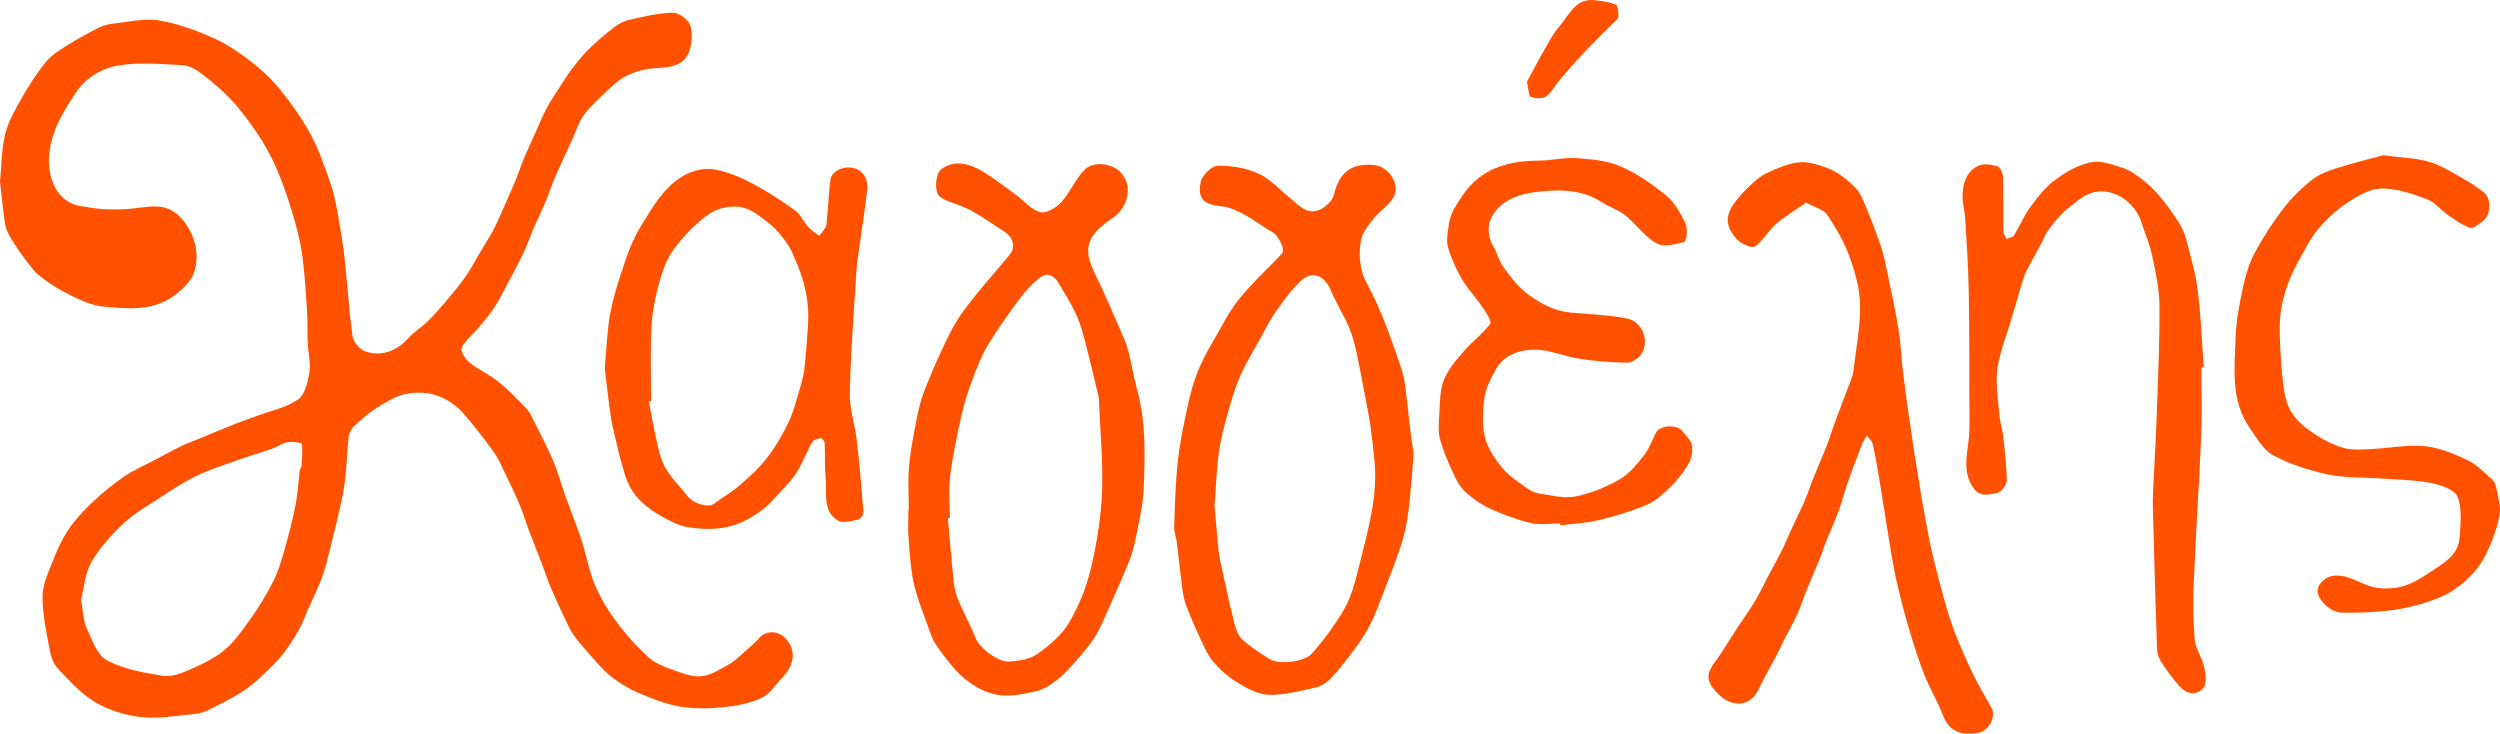 <?xml version="1.0" encoding="UTF-8"?><svg id="Layer_2" xmlns="http://www.w3.org/2000/svg" viewBox="0 0 669.109 196.382"><g id="Layer_1-2"><path d="m0,48.646c.439-4.472.384-8.781,1.405-12.818.881-3.485,2.796-6.768,4.604-9.941,1.866-3.273,3.952-6.472,6.337-9.379,1.446-1.763,3.548-3.058,5.522-4.298,2.795-1.757,5.696-3.365,8.649-4.843,1.254-.628,2.735-.935,4.146-1.09,3.893-.426,7.919-1.434,11.677-.842,4.861.766,9.661,2.518,14.209,4.487,3.686,1.596,7.153,3.889,10.363,6.337,2.99,2.28,5.807,4.936,8.167,7.856,3.003,3.717,5.804,7.686,8.07,11.882,2.156,3.991,3.636,8.37,5.171,12.665.904,2.531,1.469,5.206,1.953,7.858.761,4.168,1.471,8.356,1.941,12.565.778,6.965,1.184,13.976,2.137,20.913.203,1.481,1.812,3.401,3.231,3.963,4.162,1.648,8.664.038,11.736-3.461,1.462-1.666,3.453-2.856,5.057-4.414,1.71-1.661,3.302-3.454,4.843-5.277,1.86-2.202,3.716-4.421,5.378-6.771,1.364-1.928,2.436-4.063,3.651-6.098,1.189-1.993,2.458-3.941,3.574-5.973.871-1.587,1.586-3.262,2.324-4.918,1.32-2.961,2.64-5.923,3.892-8.913.776-1.853,1.372-3.782,2.152-5.634,1.076-2.554,2.247-5.067,3.382-7.596.878-1.955,1.655-3.966,2.673-5.846,1.109-2.047,2.426-3.982,3.687-5.944,1.02-1.588,2.012-3.204,3.161-4.696,1.403-1.822,2.836-3.65,4.474-5.253,2.107-2.062,4.35-4.008,6.693-5.795,1.238-.944,2.745-1.75,4.249-2.087,3.827-.855,7.715-1.83,11.591-1.886,1.612-.023,4.202,1.884,4.663,3.419.676,2.249.444,5.214-.498,7.402-1.399,3.248-4.784,3.823-8.126,3.974-4.58.207-8.788,1.562-12.199,4.755-2.581,2.417-5.294,4.77-7.451,7.538-1.559,2.001-2.315,4.631-3.405,6.991-1.543,3.341-3.113,6.672-4.578,10.047-.877,2.022-1.511,4.149-2.369,6.181-1.091,2.585-2.332,5.106-3.445,7.681-.894,2.067-1.591,4.224-2.562,6.251-1.421,2.966-2.986,5.864-4.533,8.767-1.109,2.081-2.166,4.207-3.475,6.16-1.307,1.949-2.863,3.737-4.377,5.539-1.408,1.676-3.331,3.09-4.171,4.996-.386.875.964,3.045,2.078,3.941,2.36,1.896,5.251,3.13,7.612,5.025,2.717,2.181,5.173,4.709,7.585,7.236.943.989,1.527,2.351,2.156,3.603,1.73,3.445,3.543,6.859,5.043,10.404,1.268,2.998,2.104,6.176,3.205,9.249,1.181,3.296,2.465,6.555,3.667,9.844.468,1.282.854,2.596,1.241,3.906,1.035,3.506,1.715,7.164,3.165,10.486,1.494,3.423,3.47,6.717,5.712,9.71,2.519,3.363,5.374,6.542,8.468,9.379,1.717,1.574,4.139,2.519,6.393,3.33,2.518.905,5.272,2.025,7.801,1.782,2.567-.247,5.076-1.883,7.438-3.215,1.627-.917,2.991-2.321,4.42-3.567,1.213-1.058,2.465-2.104,3.495-3.328,1.742-2.069,4.81-2.243,6.856-.334,3.549,3.311,2.57,7.566-.442,10.717-1.864,1.95-3.465,4.55-5.759,5.594-3.23,1.469-6.959,2.124-10.538,2.465-3.776.36-7.708.397-11.422-.263-3.773-.67-7.451-2.16-11.007-3.677-2.553-1.089-4.999-2.603-7.191-4.315-2.019-1.577-3.682-3.627-5.413-5.549-1.589-1.764-3.16-3.562-4.545-5.485-.964-1.34-1.655-2.89-2.368-4.393-1.346-2.837-2.674-5.685-3.907-8.572-.785-1.839-1.359-3.767-2.075-5.638-1.241-3.242-2.545-6.459-3.772-9.706-.799-2.114-1.407-4.305-2.282-6.385-1.18-2.805-2.501-5.552-3.827-8.293-.989-2.044-1.868-4.19-3.174-6.02-2.458-3.444-5.077-6.79-7.834-10-4.086-4.757-9.456-6.767-15.556-5.638-2.748.508-5.378,2.15-7.822,3.663-2.27,1.405-4.295,3.243-6.274,5.059-.714.655-1.295,1.764-1.398,2.723-.488,4.529-.486,9.128-1.234,13.606-.908,5.433-2.352,10.78-3.648,16.144-.662,2.74-1.343,5.497-2.314,8.137-1.068,2.903-2.486,5.676-3.74,8.511-.766,1.732-1.363,3.556-2.296,5.191-1.304,2.283-2.703,4.545-4.335,6.597-1.616,2.033-3.496,3.878-5.403,5.652-1.742,1.621-3.549,3.238-5.553,4.497-2.811,1.764-5.804,3.251-8.777,4.74-1.117.559-2.375,1.023-3.605,1.136-4.817.444-9.714,1.369-14.456.885-4.271-.436-8.767-1.822-12.451-3.997-3.846-2.269-7.004-5.826-10.124-9.14-1.213-1.288-1.815-3.392-2.146-5.223-.838-4.633-1.88-9.327-1.837-13.987.03-3.181,1.562-6.419,2.768-9.497,1.142-2.914,2.454-5.843,4.205-8.416,1.823-2.681,4.098-5.117,6.471-7.345,2.673-2.51,5.549-4.854,8.576-6.921,2.473-1.689,5.297-2.861,7.964-4.267,2.337-1.232,4.64-2.534,7.017-3.686,1.743-.845,3.582-1.494,5.376-2.234,3.167-1.306,6.32-2.646,9.503-3.912,1.873-.745,3.797-1.358,5.687-2.061,3.673-1.368,7.744-2.18,10.852-4.359,1.834-1.286,2.606-4.682,3.001-7.26.395-2.575-.34-5.31-.459-7.98-.121-2.715.011-5.443-.157-8.154-.293-4.723-.59-9.455-1.16-14.149-.386-3.178-1.06-6.35-1.93-9.433-1.183-4.192-2.487-8.372-4.097-12.414-1.37-3.44-2.994-6.838-4.965-9.966-2.294-3.641-4.858-7.174-7.734-10.369-2.57-2.855-5.61-5.33-8.667-7.682-1.405-1.081-3.322-1.99-5.049-2.071-5.625-.264-11.384-.805-16.87.098-4.535.747-8.895,3.338-11.573,7.485-2.252,3.487-4.572,7.102-5.849,10.992-1.095,3.337-1.622,7.35-.829,10.691.958,4.037,3.413,7.841,8.387,8.531,1.852.257,3.697.635,5.558.746,2.176.13,4.372.133,6.548.004,2.553-.152,5.097-.749,7.64-.718,3.932.049,6.586,2.131,8.683,5.538,2.343,3.806,2.894,7.925,1.775,11.806-.722,2.505-3.184,4.845-5.424,6.51-5.751,4.275-12.576,3.591-19.143,2.934-2.862-.286-5.719-1.578-8.359-2.865-2.931-1.429-5.778-3.158-8.342-5.165-1.816-1.422-3.185-3.459-4.597-5.339-1.361-1.811-2.605-3.725-3.736-5.689-.582-1.01-.992-2.201-1.155-3.356-.523-3.716-.894-7.454-1.299-10.968Zm21.7,111.894c.557,3.016.565,5.561,1.526,7.673,1.417,3.113,2.845,7.186,5.47,8.567,4.469,2.351,9.816,3.278,14.908,4.088,2.279.363,4.98-.675,7.229-1.668,3.261-1.44,6.643-2.998,9.313-5.279,2.806-2.397,4.998-5.588,7.154-8.647,2.139-3.036,4.092-6.243,5.763-9.558,1.29-2.559,2.169-5.358,2.958-8.127,1.169-4.104,2.247-8.247,3.077-12.43.613-3.09.758-6.272,1.145-9.409.038-.311.425-.586.443-.89.12-2.032.379-4.096.085-6.074-.052-.352-2.531-.658-3.791-.433-1.425.254-2.706,1.223-4.108,1.716-3.035,1.067-6.128,1.97-9.158,3.048-3.708,1.319-7.492,2.506-11.029,4.199-3.389,1.622-6.56,3.733-9.723,5.788-3.389,2.201-6.977,4.246-9.893,6.983-3.277,3.077-6.432,6.548-8.637,10.418-1.738,3.051-1.955,6.968-2.73,10.036Z" fill="#ff5100" stroke-width="0"/><path d="m243.227,136.481c0-3.917-.276-7.86.074-11.745.39-4.327,1.266-8.618,2.092-12.894.462-2.393,1.071-4.792,1.936-7.065,1.419-3.725,3.027-7.384,4.696-11.006,1.289-2.797,2.615-5.606,4.251-8.205,1.659-2.637,3.652-5.076,5.618-7.505,2.363-2.918,4.884-5.708,7.271-8.607.785-.954,1.853-2.037,1.947-3.133.298-3.498-2.825-4.533-5.051-6.11-1.915-1.357-3.94-2.565-5.96-3.764-.866-.514-1.85-.826-2.77-1.251-2.183-1.01-5.241-1.498-6.281-3.209-.946-1.557-.549-5.504.747-6.549,3.565-2.875,7.784-1.655,11.432.591,3.031,1.866,5.858,4.068,8.739,6.171,2.152,1.57,4.053,3.947,6.433,4.576,1.578.417,4.287-1.179,5.635-2.655,2.387-2.614,3.756-6.187,6.235-8.678,2.486-2.498,7.596-1.693,9.782.815,3.272,3.753,1.791,9.317-2.34,12.15-3.354,2.301-7.229,5.213-6.35,10.108.555,3.089,2.4,5.948,3.681,8.904.683,1.576,1.406,3.134,2.095,4.708,1.331,3.038,2.676,6.069,3.96,9.127.43,1.024.763,2.102,1.016,3.184.774,3.303,1.362,6.653,2.25,9.924,2.394,8.816,2.106,17.812,1.708,26.77-.188,4.238-1.237,8.45-2.063,12.641-.449,2.28-1.063,4.565-1.928,6.718-1.766,4.398-3.726,8.72-5.658,13.051-1.026,2.299-1.982,4.661-3.298,6.792-1.294,2.095-2.923,4.003-4.55,5.867-1.707,1.955-3.429,3.954-5.436,5.572-1.706,1.375-3.713,2.738-5.791,3.211-3.407.776-7.097,1.535-10.446.975-3.117-.521-6.327-2.314-8.799-4.381-2.874-2.403-5.158-5.592-7.369-8.677-1.22-1.703-1.87-3.852-2.59-5.867-1.313-3.672-2.818-7.323-3.627-11.114-.844-3.96-1.053-8.068-1.363-12.125-.186-2.424-.034-4.875-.034-7.313.035,0,.069,0,.104,0Zm11.002,2.166l-.532.039c.516,5.756.972,11.519,1.585,17.265.175,1.637.619,3.303,1.261,4.819,1.417,3.349,3.206,6.546,4.524,9.93,1.126,2.894,6.195,6.505,8.836,6.363,2.598-.14,5.581-.555,7.62-1.967,3.224-2.233,6.498-4.979,8.481-8.273,2.647-4.397,4.682-9.38,5.885-14.375,1.616-6.713,2.758-13.653,3.056-20.541.342-7.901-.459-15.851-.771-23.779-.028-.712-.026-1.443-.19-2.129-1.239-5.182-2.452-10.371-3.812-15.522-.611-2.316-1.341-4.644-2.374-6.795-1.339-2.788-2.989-5.432-4.594-8.085-1.182-1.953-3.051-2.76-4.901-1.292-2.014,1.598-3.831,3.552-5.37,5.62-3.02,4.058-5.981,8.187-8.591,12.513-1.707,2.83-2.889,6.007-4.057,9.123-1.142,3.049-2.176,6.17-2.885,9.343-1.21,5.415-2.389,10.862-3.081,16.358-.471,3.739-.09,7.585-.09,11.384Z" fill="#ff5100" stroke-width="0"/><path d="m378.369,121.46c-.498,5.649-.788,10.434-1.388,15.18-.384,3.044-.963,6.117-1.919,9.024-1.683,5.12-3.675,10.14-5.631,15.166-1.004,2.579-2.034,5.176-3.373,7.587-1.33,2.395-2.984,4.626-4.638,6.822-1.691,2.245-3.426,4.488-5.395,6.481-1.053,1.066-2.556,1.992-4.003,2.307-4.127.9-8.346,2.059-12.495,1.938-2.879-.084-5.894-1.799-8.491-3.373-2.423-1.469-4.62-3.507-6.458-5.682-1.503-1.778-2.431-4.08-3.436-6.233-1.34-2.869-2.593-5.786-3.714-8.747-.545-1.438-.816-3.008-1.017-4.543-.521-3.982-.911-7.98-1.405-11.966-.192-1.546-.797-3.086-.741-4.611.221-6.009.351-12.045,1.049-18.008.64-5.471,1.828-10.893,3.046-16.275.682-3.014,1.705-5.996,2.956-8.824,1.334-3.016,3.086-5.849,4.713-8.73,1.37-2.427,2.666-4.921,4.282-7.179,1.64-2.291,3.561-4.396,5.489-6.46,2.374-2.542,4.973-4.877,7.292-7.465,1.032-1.152-1.023-4.898-2.54-5.732-2.563-1.409-4.866-3.293-7.441-4.675-1.917-1.029-4.045-2.038-6.16-2.249-4.743-.473-6.528-1.908-5.568-6.553.36-1.744,2.896-4.253,4.483-4.285,3.641-.073,7.582.553,10.885,2.041,3.159,1.423,5.667,4.294,8.459,6.531,2.396,1.92,4.605,4.787,8.136,3.124,1.531-.721,3.295-2.37,3.657-3.903,1.403-5.957,4.538-8.535,10.691-8.002,3.936.341,7.184,5.118,5.34,8.509-1.186,2.181-3.623,3.644-5.232,5.644-1.405,1.747-3.034,3.666-3.483,5.743-.572,2.643-.523,5.636.12,8.268.672,2.753,2.412,5.236,3.601,7.875,1.096,2.432,2.157,4.885,3.098,7.38,1.367,3.625,2.663,7.279,3.887,10.954.497,1.493.852,3.058,1.057,4.619.509,3.877.866,7.773,1.34,11.655.305,2.496.708,4.979.948,6.645Zm-53.31,13.926c.348,3.863.69,8.147,1.142,12.42.163,1.542.565,3.062.9,4.582,1.034,4.698,2.001,9.413,3.18,14.074.417,1.646.995,3.56,2.158,4.643,2.197,2.045,4.812,3.673,7.366,5.296,2.535,1.61,9.368.718,11.267-1.443,1.841-2.096,3.635-4.257,5.216-6.551,1.747-2.536,3.553-5.117,4.737-7.93,1.349-3.204,2.126-6.662,2.994-10.05,1.116-4.36,2.227-8.732,3.052-13.152.597-3.198.974-6.482.997-9.73.024-3.3-.458-6.61-.811-9.905-.241-2.257-.569-4.51-.982-6.742-1.014-5.474-2.035-10.948-3.187-16.394-.499-2.362-1.104-4.75-2.057-6.955-1.434-3.32-3.395-6.414-4.805-9.742-1.761-4.155-5.041-5.511-8.148-2.578-2.634,2.487-4.764,5.555-6.862,8.546-1.586,2.261-2.779,4.798-4.129,7.222-1.619,2.908-3.379,5.754-4.779,8.765-1.199,2.58-2.128,5.314-2.907,8.056-1.169,4.116-2.411,8.252-3.056,12.466-.74,4.833-.862,9.761-1.288,15.104Z" fill="#ff5100" stroke-width="0"/><path d="m483.401,54.224c-2.82,1.969-5.641,3.625-8.069,5.732-2.038,1.768-3.39,4.373-5.527,5.959-.757.562-3.262-.405-4.377-1.363-1.35-1.161-2.532-2.948-2.924-4.661-.324-1.417.245-3.349,1.063-4.646,1.268-2.011,2.977-3.787,4.7-5.454,1.399-1.354,2.951-2.718,4.692-3.512,2.746-1.252,5.657-2.555,8.596-2.844,2.464-.243,5.159.682,7.58,1.56,1.9.689,3.672,1.936,5.253,3.236,1.448,1.191,2.985,2.592,3.742,4.241,1.967,4.288,3.65,8.719,5.2,13.179.904,2.602,1.401,5.354,1.966,8.063,1.016,4.867,2.087,9.73,2.865,14.638.606,3.823.733,7.72,1.201,11.568.575,4.731,1.258,9.45,1.941,14.167.616,4.26,1.267,8.516,1.954,12.766.656,4.062,1.34,8.119,2.082,12.166.595,3.249,1.209,6.498,1.968,9.711.94,3.977,1.97,7.936,3.089,11.867.87,3.057,1.786,6.118,2.952,9.071,1.499,3.797,3.167,7.535,4.953,11.207,1.414,2.908,3.109,5.679,4.689,8.506,1.357,2.427-.742,6.321-3.574,6.784-4.29.701-7.602-.144-9.377-4.693-1.437-3.683-3.499-7.12-4.964-10.793-1.517-3.802-2.739-7.73-3.925-11.653-1.137-3.757-2.144-7.559-3.056-11.377-.773-3.235-1.413-6.508-1.963-9.789-1.103-6.579-2.079-13.179-3.16-19.762-.515-3.137-1.073-6.272-1.782-9.369-.181-.79-1.01-1.433-1.541-2.143-.449.798-1.002,1.555-1.329,2.4-1.365,3.535-2.707,7.081-3.966,10.655-.799,2.267-1.333,4.629-2.174,6.878-1.13,3.021-2.46,5.967-3.664,8.961-.472,1.173-.779,2.412-1.259,3.581-1.267,3.087-2.617,6.139-3.876,9.229-.782,1.92-1.347,3.935-2.211,5.815-1.12,2.436-2.454,4.773-3.67,7.166-.77,1.515-1.459,3.072-2.247,4.577-1.509,2.88-3.192,5.676-4.564,8.618-1.531,3.283-4.272,4.452-7.332,3.524-1.98-.601-3.903-2.419-5.153-4.185-2.514-3.553.6-6.064,2.291-8.753,1.566-2.492,3.156-4.969,4.764-7.434,1.497-2.293,3.12-4.509,4.527-6.856,1.243-2.074,2.255-4.286,3.385-6.428,1.262-2.39,2.585-4.748,3.801-7.161.799-1.586,1.433-3.254,2.18-4.867,1.274-2.752,2.635-5.466,3.851-8.243.821-1.876,1.417-3.848,2.183-5.75,1.247-3.095,2.596-6.148,3.813-9.254.801-2.044,1.408-4.162,2.17-6.222,1.239-3.35,2.548-6.673,3.798-10.019.408-1.093.91-2.199,1.049-3.338.725-5.938,1.892-11.896,1.824-17.834-.05-4.356-1.354-8.842-2.858-12.994-1.423-3.929-3.585-7.669-5.933-11.146-.968-1.433-3.272-1.964-5.643-3.28Z" fill="#ff5100" stroke-width="0"/><path d="m161.854,98.592c.5-5.266.607-10.157,1.513-14.895.911-4.761,2.464-9.422,4.029-14.027,1.046-3.079,2.31-6.164,4.001-8.925,2.422-3.954,4.828-8.15,8.166-11.244,3.077-2.852,7.399-4.908,11.88-4.107,3.403.608,6.761,2.059,9.852,3.682,3.983,2.09,7.789,4.576,11.448,7.201,1.463,1.049,2.247,3.002,3.504,4.395.859.952,2.001,1.647,3.016,2.457.659-.982,1.767-1.908,1.898-2.957.509-4.075.577-8.207,1.118-12.276.126-.95,1.3-2.125,2.272-2.536,4.224-1.789,8.064.972,7.562,5.421-.559,4.95-1.355,9.872-2.03,14.809-.326,2.389-.744,4.775-.893,7.176-.67,10.827-1.499,21.654-1.752,32.493-.096,4.095,1.36,8.205,1.841,12.339.749,6.44,1.316,12.902,1.816,19.367.053.688-.742,1.963-1.325,2.083-1.816.373-4.198,1.096-5.502.291-4.262-2.632-2.868-7.393-3.277-11.384-.319-3.109-.123-6.269-.271-9.401-.022-.473-.75-1.343-1.017-1.295-.833.151-1.982.442-2.332,1.06-1.543,2.729-2.608,5.75-4.312,8.361-1.554,2.38-3.678,4.395-5.61,6.518-1.003,1.102-2.052,2.192-3.225,3.101-1.358,1.053-2.814,2.015-4.332,2.82-5.058,2.684-10.563,2.858-15.973,1.934-2.794-.477-5.484-2.067-7.997-3.538-2.022-1.184-3.952-2.735-5.47-4.51-1.382-1.617-2.486-3.651-3.126-5.686-1.296-4.122-2.24-8.359-3.236-12.57-.437-1.847-.701-3.741-.95-5.626-.479-3.625-.891-7.26-1.288-10.531Zm12.413,8.721c-.209.036-.418.072-.627.108.84,4.206,1.568,8.44,2.568,12.607.496,2.066,1.195,4.204,2.336,5.964,1.59,2.451,3.743,4.53,5.535,6.86,1.44,1.871,5.433,3.115,6.849,2.068,2.204-1.629,4.625-2.99,6.695-4.767,2.651-2.276,5.34-4.621,7.47-7.358,2.338-3.005,4.327-6.363,5.967-9.806,1.427-2.997,2.215-6.309,3.17-9.517.505-1.697.914-3.45,1.103-5.207.406-3.778.681-7.571.939-11.363.395-5.812-.835-11.34-3.115-16.655-.704-1.642-1.316-3.379-2.329-4.82-1.379-1.96-2.882-3.955-4.734-5.43-2.336-1.861-4.925-4.04-7.687-4.548-2.682-.493-6.258.179-8.483,1.722-3.619,2.51-6.841,5.857-9.497,9.4-1.985,2.648-3.168,6.065-4.066,9.317-1.059,3.835-1.812,7.843-2.007,11.81-.321,6.524-.087,13.075-.087,19.614Z" fill="#ff5100" stroke-width="0"/><path d="m589.188,98.303c0,6.038.212,12.085-.043,18.112-.553,13.06-1.438,26.107-1.993,39.167-.221,5.185-.203,10.416.247,15.579.215,2.472,1.944,4.776,2.51,7.265.412,1.812.794,4.384-.139,5.588-1.832,2.365-4.54,1.787-6.474-.387-1.793-2.016-3.399-4.222-4.876-6.483-.654-1.002-1.07-2.336-1.112-3.535-.427-12.466-.763-24.935-1.105-37.403-.042-1.518-.018-3.04.052-4.557.331-7.169.764-14.333,1.017-21.505.334-9.469.769-18.944.687-28.413-.038-4.397-.999-8.825-1.91-13.162-.645-3.069-1.943-5.997-2.89-9.007-1.646-5.234-7.055-9.216-12.535-8.174-2.653.505-5.105,2.719-7.347,4.531-1.857,1.5-3.38,3.463-4.845,5.377-.933,1.218-1.477,2.731-2.219,4.099-1.255,2.314-2.565,4.599-3.775,6.936-.49.946-.837,1.979-1.146,3.004-1.075,3.558-2.111,7.129-3.151,10.697-1.25,4.287-3.027,8.51-3.576,12.886-.506,4.042.239,8.255.576,12.381.142,1.741.777,3.438.967,5.179.443,4.054.968,8.123.975,12.187.002,1.151-1.525,3.091-2.604,3.289-2.085.382-4.54,1.225-6.332-1.392-2.69-3.928-1.86-7.972-1.312-12.213.463-3.584.262-7.262.255-10.898-.02-9.996.011-19.994-.18-29.988-.122-6.381-.57-12.756-.946-19.13-.103-1.746-.65-3.471-.691-5.213-.084-3.536.732-6.954,4.065-8.695,1.388-.725,3.564-.392,5.22.056.733.198,1.478,1.863,1.512,2.885.159,4.834.038,9.677.116,14.515.011.699.557,1.39.856,2.085.696-.322,1.699-.455,2.034-1,1.482-2.408,2.539-5.105,4.193-7.373,1.937-2.655,4.024-5.388,6.614-7.328,2.842-2.128,6.183-4.078,9.586-4.812,2.654-.573,5.825.557,8.597,1.452,2,.646,3.839,2,5.534,3.317,1.674,1.3,3.206,2.841,4.564,4.473,1.738,2.089,3.339,4.31,4.808,6.598.895,1.394,1.662,2.959,2.079,4.554,1.189,4.549,2.552,9.104,3.14,13.746.868,6.851,1.126,13.78,1.643,20.676l-.645.033Z" fill="#ff5100" stroke-width="0"/><path d="m417.562,140.098c-2.598,0-5.302.459-7.77-.108-3.688-.846-7.303-2.208-10.773-3.747-2.327-1.032-4.515-2.559-6.454-4.226-1.363-1.171-2.454-2.834-3.223-4.484-1.497-3.214-2.948-6.499-3.9-9.9-.585-2.09-.368-4.459-.224-6.684.198-3.076.098-6.354,1.176-9.139,1.107-2.86,3.294-5.389,5.347-7.772,2.222-2.58,5.078-4.643,7.099-7.349.477-.638-1.105-3.064-2.049-4.458-1.752-2.587-3.976-4.876-5.546-7.557-1.564-2.671-2.877-5.584-3.704-8.556-.511-1.839-.056-4.009.241-5.99.22-1.466.642-3.013,1.402-4.263,1.43-2.35,2.9-4.784,4.832-6.7,5.004-4.962,11.405-6.161,18.205-6.196,3.201-.016,6.428-.872,9.593-.647,3.978.283,8.2.603,11.78,2.149,4.436,1.916,8.593,4.776,12.345,7.866,2.291,1.887,3.906,4.828,5.207,7.586.633,1.343.21,4.678-.355,4.832-2.408.655-5.596,1.425-7.48.356-3.165-1.796-5.41-5.138-8.322-7.482-1.862-1.5-4.31-2.245-6.348-3.557-5.481-3.528-11.592-3.405-17.583-2.676-4.455.542-9.016,2.089-11.542,6.213-1.632,2.665-1.382,5.822.357,8.713.943,1.569,1.321,3.507,2.38,4.97,1.775,2.45,3.61,5.005,5.94,6.862,2.555,2.036,5.539,3.863,8.633,4.807,3.292,1.003,6.934.842,10.419,1.23,2.781.31,5.603.466,8.32,1.075,4.006.899,6.013,5.873,3.73,9.465-.744,1.17-2.563,2.346-3.882,2.335-4.243-.034-8.514-.41-12.714-1.054-3.91-.599-7.728-2.338-11.612-2.423-4.238-.092-8.532,1.284-10.853,5.444-1.309,2.348-2.576,4.933-2.942,7.54-.482,3.432-.651,7.133.15,10.453.706,2.93,2.62,5.745,4.57,8.148,1.712,2.11,4.162,3.65,6.394,5.295.994.732,2.208,1.403,3.401,1.583,3.247.488,6.679,1.44,9.772.839,4.109-.799,8.193-2.492,11.854-4.567,2.583-1.464,4.656-4.033,6.557-6.426,1.403-1.765,2.13-4.058,3.215-6.085,1.108-2.07,5.583-2.316,7.103-.383.947,1.205,2.306,2.404,2.539,3.767.267,1.557-.123,3.516-.921,4.901-1.309,2.272-2.989,4.412-4.861,6.253-1.877,1.847-3.973,3.749-6.343,4.755-4.111,1.745-8.451,3.048-12.802,4.096-3.354.809-6.87.944-10.315,1.379-.014-.162-.029-.325-.043-.487Z" fill="#ff5100" stroke-width="0"/><path d="m637.811,41.549c5.316.708,9.033.753,12.449,1.789,3.237.982,6.198,2.934,9.204,4.597,1.797.993,3.489,2.193,5.156,3.401,2.227,1.613,2.168,6.173-.104,7.817-1.056.764-2.506,2.112-3.332,1.841-2.089-.687-3.997-2.038-5.843-3.317-2.011-1.393-3.656-3.581-5.842-4.394-3.867-1.438-8.028-2.854-12.058-2.832-3.033.017-6.311,1.904-9.011,3.675-2.978,1.953-5.713,4.477-8.007,7.211-2.125,2.531-3.588,5.635-5.236,8.546-3.317,5.857-5.191,12.159-5.046,18.908.105,4.884.427,9.781,1.014,14.629.297,2.452.936,5.108,2.256,7.126,1.432,2.189,3.647,4.027,5.865,5.498,2.461,1.632,5.204,3.066,8.028,3.854,2.347.654,4.996.39,7.499.277,4.724-.213,9.497-1.201,14.142-.751,3.906.378,7.811,2.015,11.425,3.714,2.477,1.165,4.506,3.334,6.624,5.182.586.511.968,1.443,1.11,2.241.431,2.426,1.329,5.003.887,7.298-.702,3.64-2.041,7.247-3.683,10.587-1.238,2.519-3.101,4.895-5.182,6.79-2.174,1.979-4.771,3.739-7.491,4.813-3.715,1.467-7.667,2.575-11.617,3.144-4.67.673-9.451.868-14.175.775-3.314-.065-7.01-3.781-6.507-6.388.248-1.284,1.883-2.899,3.196-3.263,3.718-1.031,6.851,1.119,10.23,2.385,2.59.97,5.882,1.015,8.615.392,2.877-.655,5.623-2.352,8.136-4.029,3.477-2.32,7.537-4.482,7.809-9.376.201-3.609.69-7.598-.593-10.748-.786-1.93-4.564-3.2-7.2-3.693-4.533-.849-9.222-.88-13.848-1.216-4.564-.332-9.244-.099-13.669-1.057-5.012-1.085-10.074-2.698-14.576-5.093-2.646-1.407-4.433-4.651-6.283-7.295-5.212-7.449-4.076-16.043-3.81-24.353.145-4.54,1.075-9.091,2.028-13.556.659-3.085,1.591-6.231,3.068-8.993,2.186-4.091,4.746-8.031,7.558-11.722,2.146-2.817,4.749-5.37,7.496-7.615,1.8-1.471,4.132-2.459,6.381-3.175,4.727-1.506,9.556-2.691,12.938-3.621Z" fill="#ff5100" stroke-width="0"/><path d="m408.679,21.899c1.228-2.278,2.682-5.112,4.267-7.87,1.371-2.385,2.62-4.922,4.411-6.964,2.65-3.021,4.291-7.717,9.672-6.99,1.846.25,3.784.423,5.44,1.165.608.272.726,2.099.674,3.198-.028.597-.847,1.189-1.371,1.723-1.517,1.547-3.084,3.045-4.597,4.595-1.764,1.808-3.523,3.623-5.226,5.487-1.616,1.769-3.186,3.582-4.724,5.42-1.17,1.398-2.024,3.211-3.462,4.181-.979.661-2.845.516-4.074.069-.563-.204-.547-2.002-1.009-4.016Z" fill="#ff5100" stroke-width="0"/></g></svg>